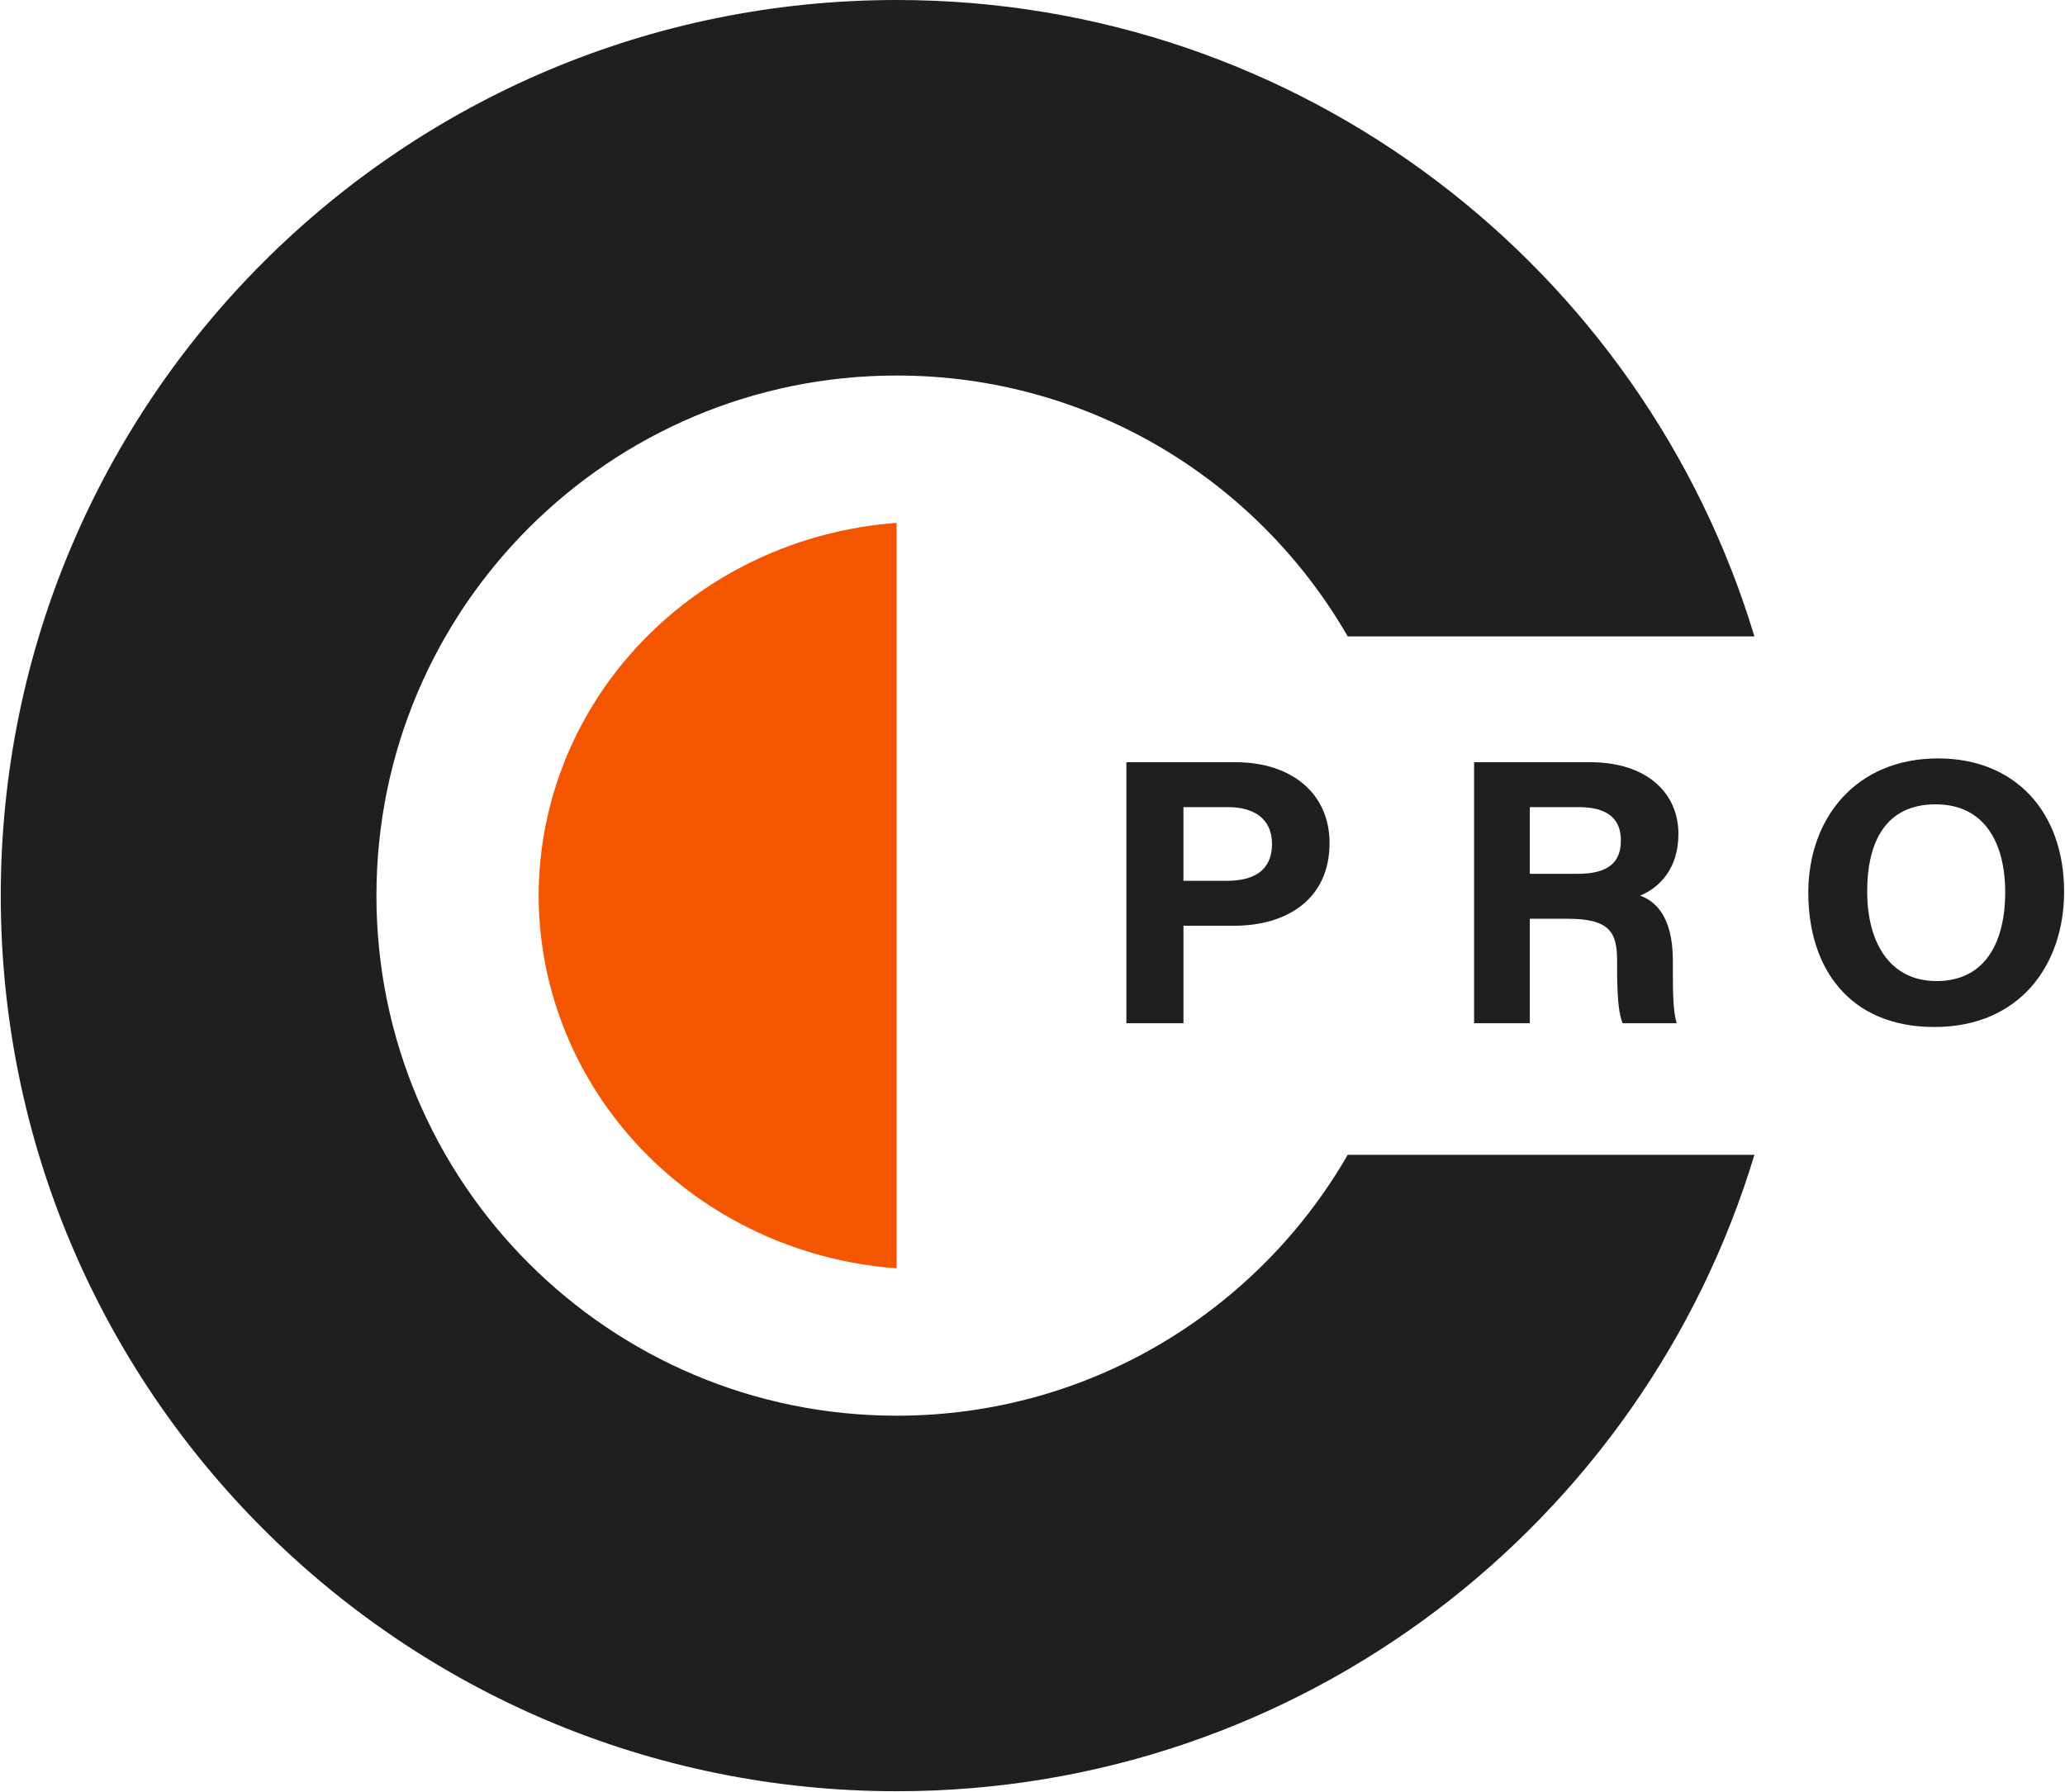 <?xml version="1.0" encoding="UTF-8"?> <svg xmlns="http://www.w3.org/2000/svg" width="2111" height="1832" viewBox="0 0 2111 1832" fill="none"><path d="M550.654 915.781C550.774 1012.18 588.523 1104.98 656.364 1175.63C724.206 1246.29 817.135 1289.6 916.583 1296.9V534.66C817.135 541.966 724.206 585.272 656.364 655.934C588.523 726.59 550.774 819.392 550.654 915.787V915.781Z" fill="#F45600"></path><path d="M1151.47 779.358H1263C1320.28 779.358 1359.17 811.273 1359.17 862.006C1359.17 919.985 1314.83 946.583 1261.64 946.583H1209.82V1046.25H1151.47V779.364L1151.47 779.358ZM1209.81 900.644H1254.3C1281.27 900.644 1300.34 890.365 1300.34 863.118C1300.34 835.871 1280.23 825.296 1255.51 825.296H1209.8V900.644H1209.81Z" fill="#1F1F1F"></path><path d="M1563.89 939.427V1046.25H1506.92V779.358H1625.38C1684.17 779.358 1715.81 811.411 1715.81 852.633C1715.81 888.448 1696.12 907.836 1676.63 915.779C1689.99 920.658 1710.13 934.416 1710.13 982.187V995.363C1710.13 1013.31 1710.29 1033.75 1714 1046.25H1658.75C1654.01 1034.63 1653.12 1014.66 1653.12 986.321V982.421C1653.12 953.24 1645.68 939.427 1602.23 939.427H1563.88H1563.89ZM1563.89 893.495H1612.76C1644.68 893.495 1656.99 881.478 1656.99 859.158C1656.99 836.838 1642.67 825.302 1614.15 825.302H1563.89V893.495Z" fill="#1F1F1F"></path><path d="M2110.09 911.892C2110.09 986.171 2065.04 1050.12 1977.47 1050.12C1889.91 1050.12 1848.58 989.253 1848.58 912.805C1848.58 836.357 1897.5 775.489 1981.25 775.489C2060.12 775.489 2110.09 830.193 2110.09 911.892ZM1908.79 911.646C1908.79 963.748 1931.88 1003.16 1979.68 1003.16C2031.53 1003.16 2049.88 960.179 2049.88 912.619C2049.88 862.126 2028.99 822.449 1978.74 822.449C1928.48 822.449 1908.78 859.681 1908.78 911.646H1908.79Z" fill="#1F1F1F"></path><path d="M1377.76 1180.78C1285.91 1340.18 1113.91 1447.58 916.697 1447.58C622.948 1447.58 384.818 1209.49 384.818 915.781C384.818 622.072 622.948 383.981 916.697 383.981C1113.9 383.981 1285.91 491.377 1377.76 650.779H1793.52C1679.83 274.254 1330.37 0 916.703 0C410.855 0 0.784 410.008 0.784 915.781C0.784 1421.55 410.849 1831.56 916.697 1831.56C1330.36 1831.56 1679.83 1557.31 1793.51 1180.78H1377.75H1377.76Z" fill="#1F1F1F"></path></svg> 